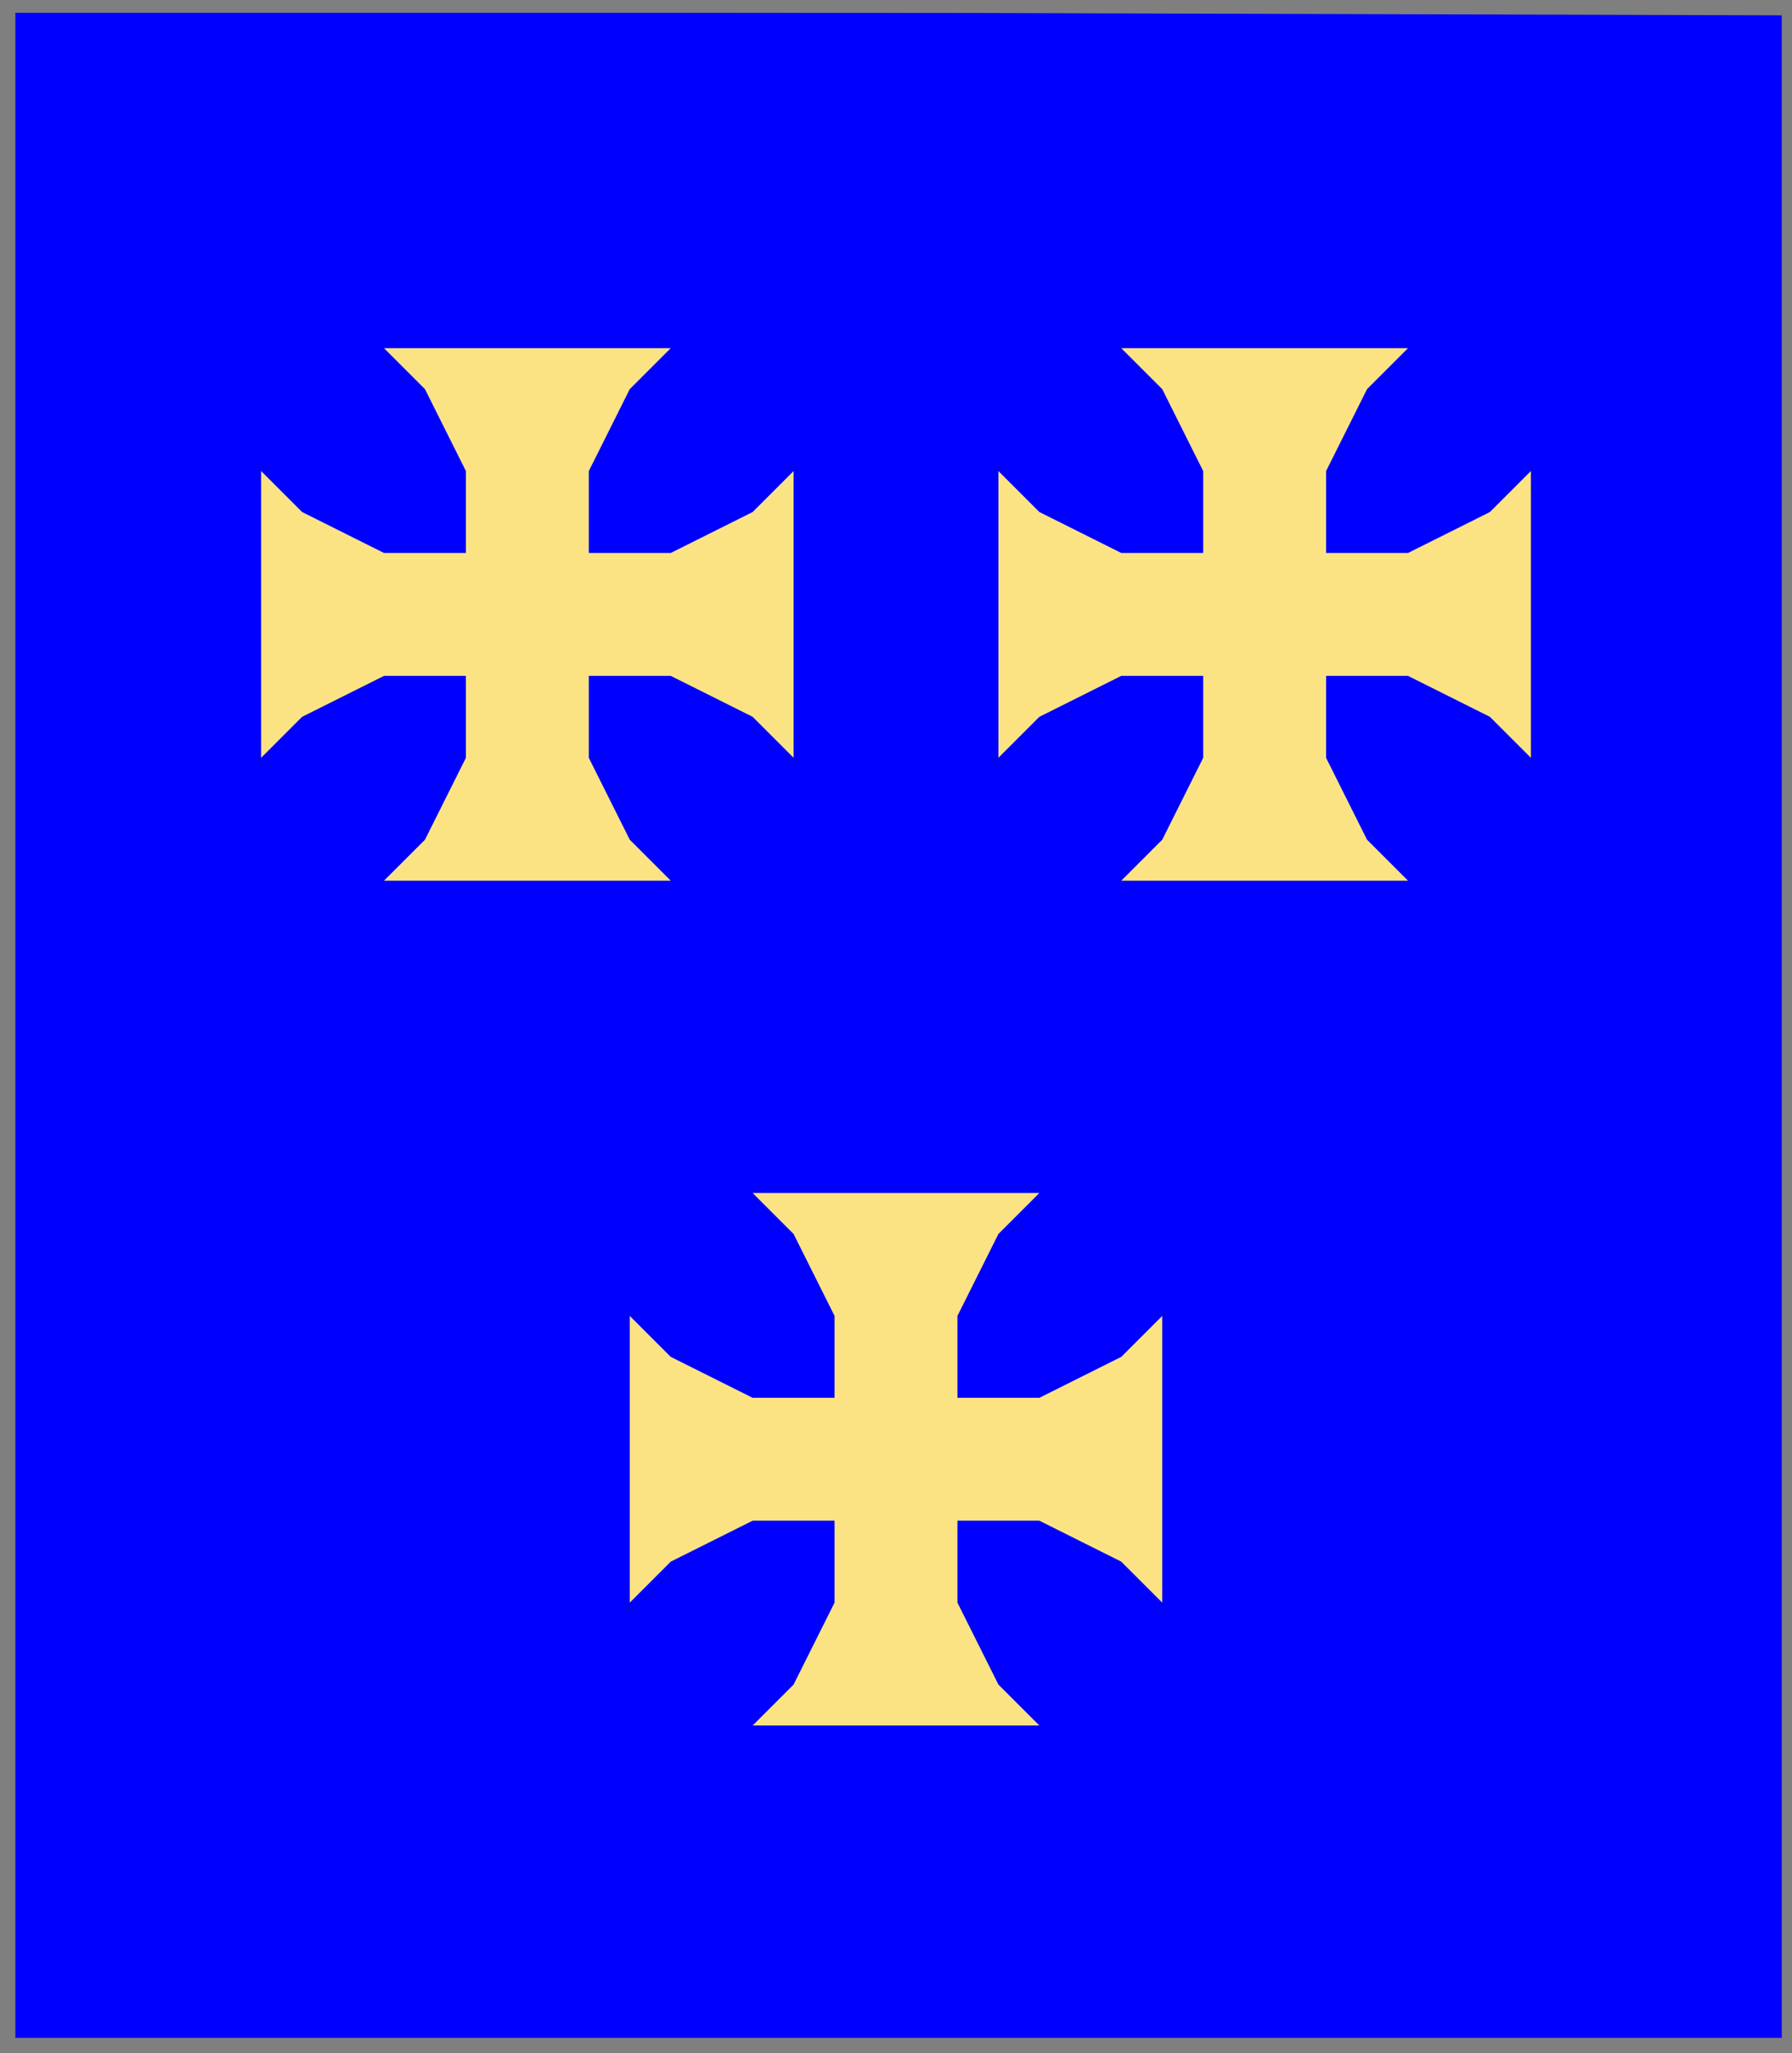 <?xml version="1.0" encoding="utf-8"?>
<!DOCTYPE svg PUBLIC "-//W3C//DTD SVG 20010904//EN"
                     "http://www.w3.org/TR/2001/REC-SVG-20010904/DTD/svg10.dtd">
<!-- (azur (3 (croisette-pattee or))) -->
<svg width="350" height="401"
     xml:lang="fr" xmlns="http://www.w3.org/2000/svg"
     xmlns:xlink="http://www.w3.org/1999/xlink">
<g>
<g>
<polygon points="1,401 350,400 350,1 1,1 " fill="#0000ff"/>
<polygon points="1,401 350,400 350,1 1,1 " stroke="#7f7f7f" stroke-width="3" fill-opacity="0.0"/>
</g>
<g>
<polygon points="75,68 131,68 123,76 115,92 115,108 131,108 147,100 155,92 155,148 147,140 131,132 115,132 115,148 123,164 131,172 75,172 83,164 91,148 91,132 75,132 59,140 51,148 51,92 59,100 75,108 91,108 91,92 83,76 " fill="#fbe384"/>
<polygon points="219,68 275,68 267,76 259,92 259,108 275,108 291,100 299,92 299,148 291,140 275,132 259,132 259,148 267,164 275,172 219,172 227,164 235,148 235,132 219,132 203,140 195,148 195,92 203,100 219,108 235,108 235,92 227,76 " fill="#fbe384"/>
<polygon points="147,233 203,233 195,241 187,257 187,273 203,273 219,265 227,257 227,313 219,305 203,297 187,297 187,313 195,329 203,337 147,337 155,329 163,313 163,297 147,297 131,305 123,313 123,257 131,265 147,273 163,273 163,257 155,241 " fill="#fbe384"/>
</g>
</g>
<polygon points="1,0 350,1 350,400 1,400 " stroke="#7f7f7f" stroke-width="4" fill-opacity="0.0"/>
</svg>
